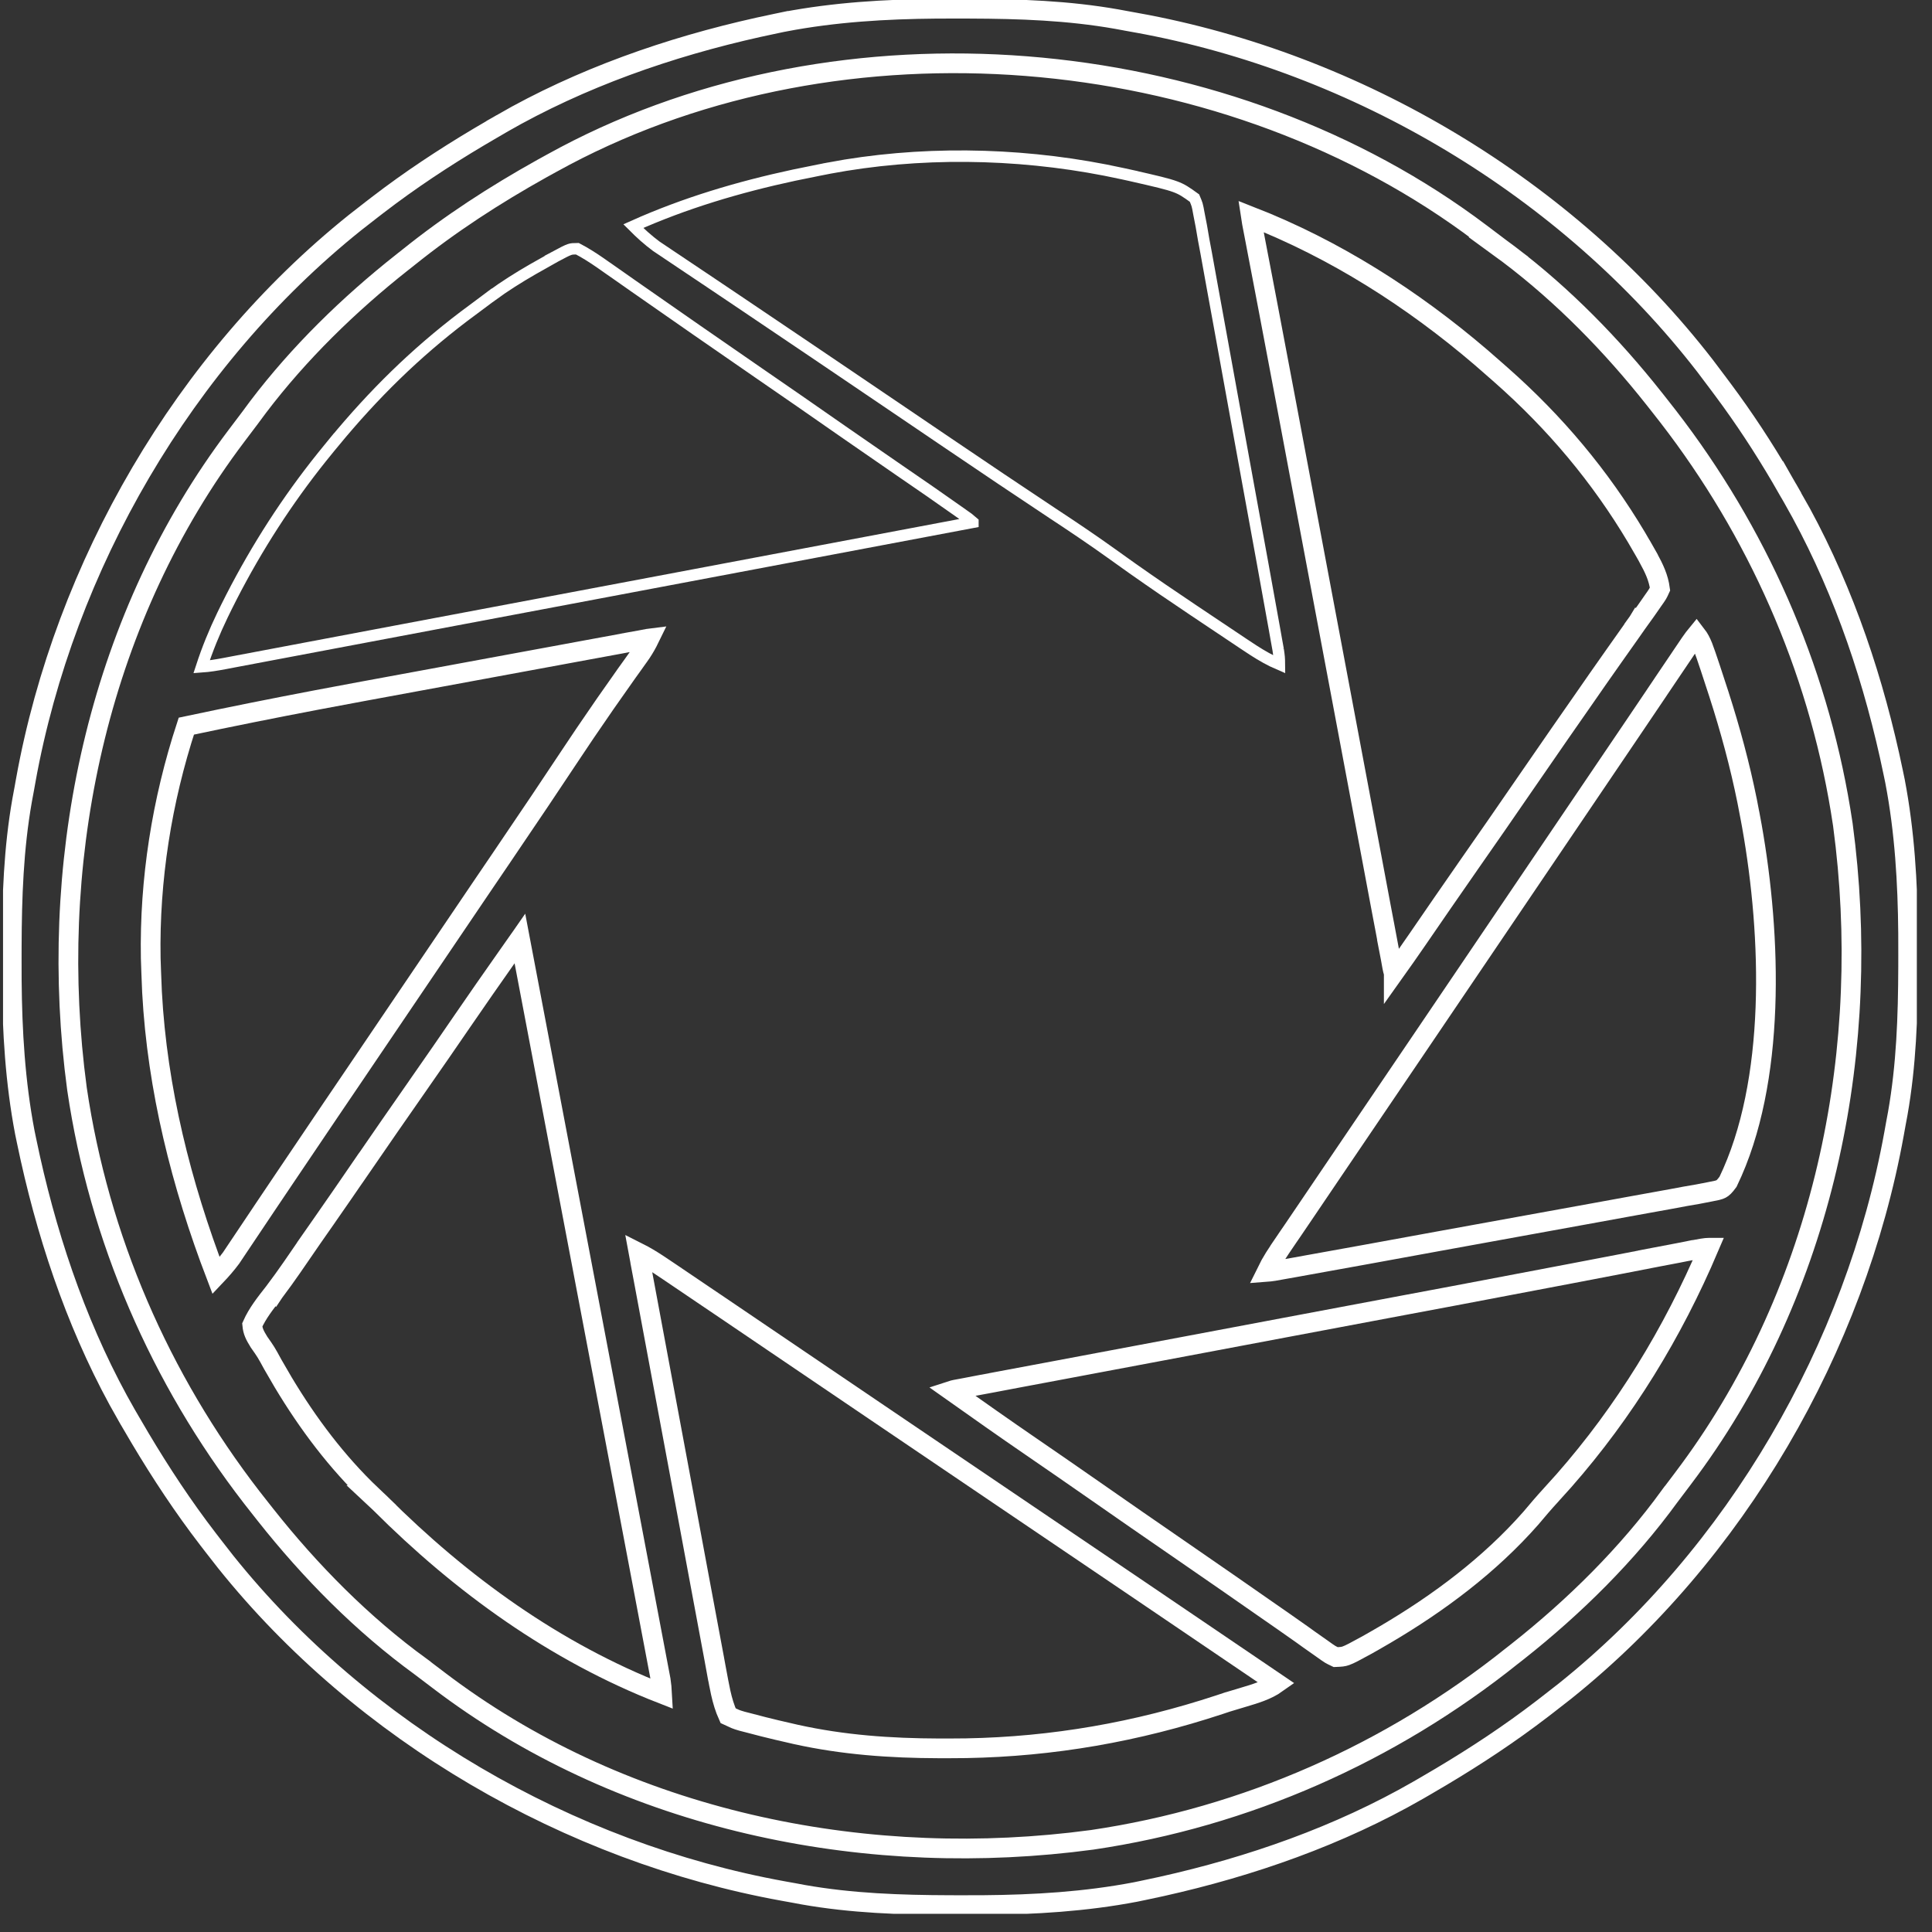 <svg xmlns="http://www.w3.org/2000/svg" width="98" height="98" viewBox="0 0 98 98" fill="none"><rect x="0" y="0" width="98" height="98" fill="#333333" stroke="none"/><g clip-path="url(#clip0_256_174929)"><path d="M48.631 0.441H48.632L49.188 0.442C51.728 0.45 54.177 0.535 56.637 0.968L57.129 1.059L57.136 1.061C57.391 1.107 57.391 1.107 57.651 1.154V1.153C68.853 3.18 79.505 9.528 86.493 18.563L87.158 19.446L87.16 19.449L87.404 19.776C88.473 21.21 89.442 22.69 90.346 24.231L90.728 24.896L90.731 24.898C90.799 25.018 90.868 25.138 90.939 25.261V25.26C93.252 29.3 94.829 33.76 95.846 38.318L96.042 39.231C96.069 39.363 96.097 39.495 96.125 39.63V39.631C96.613 42.186 96.766 44.747 96.788 47.356L96.79 48.477V48.478L96.789 49.034C96.781 51.574 96.696 54.023 96.263 56.483L96.171 56.975L96.17 56.982L96.077 57.498C94.11 68.369 88.049 78.838 79.384 85.78L78.537 86.44L78.534 86.443C78.432 86.522 78.33 86.6 78.225 86.681C76.585 87.941 74.876 89.069 73.099 90.127L72.332 90.577L72.331 90.578L71.941 90.804C67.921 93.116 63.456 94.68 58.91 95.693L58 95.888L57.6 95.971C55.045 96.459 52.484 96.612 49.875 96.634L48.754 96.636H48.753C48.569 96.636 48.385 96.636 48.196 96.635H48.197C45.657 96.627 43.208 96.542 40.748 96.109L40.256 96.017L40.248 96.016L39.733 95.923C28.862 93.956 18.393 87.895 11.451 79.23L10.79 78.383L10.788 78.38L10.549 78.07C9.289 76.431 8.162 74.722 7.104 72.945L6.654 72.178L6.653 72.177L6.427 71.788H6.426C4.114 67.768 2.551 63.301 1.538 58.756L1.343 57.846L1.26 57.446C0.772 54.891 0.619 52.33 0.597 49.721L0.595 48.6V48.599C0.595 48.416 0.595 48.232 0.596 48.044C0.604 45.503 0.689 43.054 1.122 40.594L1.213 40.102L1.215 40.094C1.261 39.84 1.261 39.84 1.308 39.58L1.307 39.579C3.274 28.707 9.336 18.239 18.001 11.297L18.848 10.636L18.851 10.634C18.953 10.556 19.055 10.477 19.16 10.396C20.799 9.136 22.508 8.008 24.286 6.95L25.053 6.5L25.054 6.5C25.182 6.425 25.311 6.35 25.443 6.273L25.442 6.272C29.463 3.96 33.929 2.397 38.475 1.384L39.385 1.189C39.517 1.162 39.648 1.133 39.784 1.105L39.785 1.106C42.34 0.618 44.901 0.465 47.51 0.443L48.631 0.441ZM74.511 11.387C61.65 2.059 42.78 0.45 28.652 7.917L27.974 8.284L27.488 8.552L27.486 8.553C25.095 9.887 22.844 11.346 20.701 13.069L20.392 13.313H20.391C17.705 15.436 15.173 17.899 13.089 20.648L12.679 21.201L12 22.1L11.998 22.103C5.112 31.21 2.519 42.975 3.773 54.166L3.907 55.248L3.908 55.253C5.025 62.815 8.113 69.925 12.77 75.953L13.225 76.533L13.467 76.84L13.468 76.841C15.732 79.705 18.384 82.394 21.355 84.551V84.552L22.239 85.222L22.242 85.225C31.332 92.147 43.133 94.713 54.32 93.457L55.401 93.324L55.407 93.323C63.213 92.17 70.537 88.918 76.686 84.006L76.686 84.005L76.994 83.764L76.995 83.763C79.859 81.499 82.548 78.847 84.705 75.876L84.706 75.876L85.384 74.977L85.386 74.974C92.272 65.868 94.866 54.102 93.611 42.911L93.478 41.83L93.477 41.824L93.362 41.093C92.159 33.804 89.122 26.958 84.615 21.125L84.16 20.544L83.918 20.237L83.917 20.236L83.488 19.701C81.32 17.037 78.815 14.548 76.029 12.525H76.03L75.131 11.846L75.128 11.844L74.511 11.387Z" stroke="white"></path><path d="M86.683 63.291C84.85 67.6 82.414 71.598 79.327 75.109L78.675 75.832L78.674 75.834C78.317 76.222 77.979 76.619 77.646 77.016C75.571 79.374 72.996 81.305 70.264 82.911L69.717 83.228H69.716L69.342 83.441C68.722 83.78 68.466 83.918 68.272 83.987C68.132 84.037 68.033 84.045 67.753 84.056C67.61 83.988 67.54 83.954 67.468 83.911C67.421 83.882 67.371 83.849 67.303 83.801L67.02 83.6L67.016 83.597L66.416 83.175L66.07 82.926L66.069 82.925L65.084 82.233L64.099 81.549L62.378 80.351L59.782 78.557C59.07 78.069 58.359 77.578 57.649 77.085L55.519 75.604C54.987 75.233 54.454 74.864 53.921 74.495L52.316 73.39C50.951 72.455 49.599 71.501 48.246 70.543C48.316 70.52 48.39 70.502 48.48 70.484L48.916 70.403H48.918C49.147 70.359 49.375 70.314 49.611 70.269L49.612 70.27L50.382 70.127L50.384 70.126C50.653 70.075 50.924 70.024 51.193 69.973L51.192 69.972L53.401 69.558L55.744 69.117L60.216 68.276L65.183 67.34L71.438 66.163H71.439L73.305 65.813L73.763 65.727L79.641 64.61L82.124 64.134H82.125C82.765 64.011 83.406 63.887 84.045 63.762L84.044 63.761L85.174 63.546L85.178 63.545C85.345 63.512 85.511 63.478 85.683 63.444L85.684 63.445C86.282 63.332 86.511 63.291 86.676 63.291C86.678 63.291 86.681 63.291 86.683 63.291Z" stroke="white"></path><path d="M63.45 10.978C67.712 12.643 71.639 15.148 75.124 18.129L75.852 18.765L75.855 18.767L76.15 19.027C78.88 21.435 81.162 24.152 83.016 27.265L83.381 27.894H83.382C83.451 28.015 83.52 28.136 83.59 28.26V28.261C83.913 28.85 84.128 29.311 84.203 29.877C84.145 30.004 84.116 30.067 84.08 30.128C84.055 30.17 84.028 30.211 83.987 30.271L83.812 30.52L83.81 30.524C83.698 30.684 83.586 30.845 83.471 31.01C83.346 31.184 83.221 31.358 83.091 31.538L83.497 31.83L83.09 31.538L83.087 31.543L82.699 32.096L81.882 33.252V33.252C81.613 33.632 81.345 34.013 81.079 34.395L80.283 35.541L79.131 37.195L77.384 39.724C76.896 40.436 76.406 41.146 75.914 41.855L74.433 43.982V43.983C74.007 44.594 73.582 45.207 73.159 45.82L71.892 47.662C71.5 48.234 71.101 48.8 70.698 49.366V49.365C70.664 49.262 70.641 49.159 70.617 49.033L70.532 48.559L70.531 48.557L70.457 48.175H70.459L70.22 46.902L70.219 46.9L70.046 45.987L69.579 43.497L69.084 40.871L68.144 35.872L67.089 30.269L65.797 23.401L65.705 22.91L65.257 20.525L64.346 15.711L64.067 14.248L63.802 12.867L63.643 12.034L63.502 11.3C63.479 11.16 63.462 11.058 63.45 10.978Z" stroke="white"></path><path d="M29.287 12.616C29.691 12.826 30.071 13.07 30.453 13.334L30.856 13.617L30.857 13.618C30.987 13.709 31.117 13.8 31.251 13.893V13.892L32.12 14.502L34.217 15.963L35.35 16.752L38.479 18.916C39.191 19.404 39.902 19.896 40.612 20.388L42.741 21.869L45.637 23.871C46.137 24.213 46.636 24.555 47.133 24.9L48.62 25.941C48.782 26.056 48.944 26.171 49.111 26.289C49.19 26.355 49.27 26.422 49.35 26.49V26.493L38.266 28.585L33.006 29.578L30.955 29.965L30.446 30.061L22.079 31.639L17.149 32.57L14.534 33.064L13.374 33.283L11.835 33.574H11.834L11.391 33.659C10.984 33.735 10.61 33.797 10.225 33.824C10.521 32.918 10.873 32.056 11.287 31.197L11.493 30.776C11.575 30.614 11.656 30.451 11.741 30.284C13.034 27.766 14.56 25.392 16.328 23.187L16.684 22.748V22.748C16.772 22.64 16.859 22.533 16.95 22.422L16.951 22.423C18.955 19.995 21.058 17.923 23.545 16.039L24.048 15.665C24.345 15.447 24.639 15.226 24.932 15.005L24.933 15.006C25.606 14.512 26.307 14.073 27.032 13.655L27.763 13.243L27.766 13.241C27.948 13.138 27.949 13.138 28.135 13.033L28.134 13.032C28.567 12.8 28.752 12.704 28.892 12.657C29 12.621 29.077 12.617 29.287 12.616Z" stroke="white" stroke-width="0.581"></path><path d="M32.943 32.389C32.824 32.633 32.693 32.867 32.537 33.101L32.404 33.292L32.402 33.294L32.085 33.74L31.743 34.216L31.742 34.219C31.047 35.198 30.361 36.183 29.687 37.179L29.018 38.178C28.475 38.998 27.929 39.816 27.38 40.633L25.727 43.079L25.474 43.454L24.433 44.987L21.724 48.99L18.248 54.126L17.998 54.496L16.768 56.31L14.464 59.725L13.369 61.352V61.353L12.848 62.131L12.129 63.204L12.128 63.205C11.995 63.404 11.861 63.603 11.725 63.808C11.482 64.135 11.231 64.422 10.961 64.706C9.192 60.081 7.978 55.25 7.711 50.321L7.669 49.283V49.28L7.646 48.61C7.575 44.621 8.209 40.627 9.451 36.833C11.659 36.365 13.871 35.922 16.089 35.5L18.402 35.067H18.403L19.693 34.829L22.362 34.337L25.786 33.705L28.433 33.217L29.698 32.983L31.45 32.661H31.451C31.624 32.629 31.798 32.597 31.976 32.563L31.976 32.562L32.456 32.476C32.59 32.451 32.724 32.425 32.862 32.399C32.892 32.395 32.919 32.392 32.943 32.389Z" stroke="white"></path><path d="M30.143 67.442L30.951 71.694L32.061 77.545L32.554 80.144L33.008 82.543V82.544L33.172 83.408L33.392 84.57V84.571C33.432 84.783 33.473 84.995 33.514 85.213C33.55 85.455 33.574 85.688 33.586 85.922C28.163 83.809 23.398 80.367 19.278 76.246L19.267 76.235L18.841 75.837H18.842C17.087 74.165 15.62 72.212 14.365 70.118L13.839 69.212C13.503 68.594 13.488 68.571 13.139 68.076C12.917 67.716 12.825 67.528 12.795 67.208C13.058 66.617 13.447 66.124 13.903 65.541L13.904 65.542L13.908 65.536C14.539 64.705 15.121 63.833 15.699 62.995L15.698 62.994L16.5 61.846V61.845C17.102 60.982 17.699 60.117 18.293 59.249L18.294 59.25C18.783 58.538 19.273 57.826 19.766 57.116L21.247 54.987V54.986C21.618 54.454 21.989 53.922 22.358 53.388L23.461 51.784C23.832 51.243 24.205 50.704 24.579 50.166L25.708 48.554C25.807 48.413 25.905 48.273 26.007 48.128L26.008 48.129L26.285 47.737C26.314 47.695 26.344 47.653 26.373 47.611L30.143 67.442Z" stroke="white"></path><path d="M86.048 32.194C86.183 32.369 86.282 32.557 86.376 32.792L86.535 33.232L86.748 33.862L86.968 34.533V34.534C87.081 34.877 87.081 34.879 87.195 35.227V35.228C87.771 37.019 88.254 38.806 88.624 40.636L88.775 41.423L88.776 41.424C88.822 41.671 88.822 41.673 88.868 41.922V41.923C89.853 47.478 90.11 54.861 87.654 59.946C87.479 60.186 87.387 60.263 87.307 60.306C87.255 60.334 87.195 60.356 87.103 60.379L86.705 60.46L86.7 60.461C86.407 60.518 86.404 60.518 86.111 60.575L85.455 60.688L85.448 60.69L84.757 60.819L82.884 61.158H82.883L80.915 61.517L77.616 62.116L72.961 62.962L69.348 63.622L68.956 63.693L66.387 64.157H66.386L65.731 64.276L65.132 64.382H65.131C64.963 64.412 64.795 64.442 64.622 64.473C64.447 64.498 64.349 64.512 64.24 64.52C64.36 64.274 64.493 64.038 64.642 63.798L64.941 63.34V63.339C65.077 63.139 65.214 62.939 65.353 62.733L65.353 62.732L65.57 62.416L66.225 61.45L67.628 59.377L68.152 58.604L69.237 57.003L71.74 53.31L71.986 52.947L75.936 47.112L80.615 40.199L82.936 36.77L84.046 35.126V35.124C84.223 34.862 84.401 34.599 84.578 34.336L84.577 34.335L85.311 33.249V33.248C85.449 33.045 85.587 32.841 85.728 32.631C85.902 32.386 85.975 32.282 86.048 32.194Z" stroke="white"></path><path d="M42.026 8.532C46.593 7.67 51.483 7.736 56.061 8.627L56.973 8.816C57.123 8.85 57.275 8.882 57.43 8.916V8.917C58.639 9.193 59.214 9.325 59.608 9.47C59.965 9.601 60.166 9.741 60.59 10.048C60.662 10.218 60.696 10.299 60.722 10.387C60.737 10.438 60.749 10.491 60.764 10.565L60.82 10.867L60.821 10.87L60.937 11.469L61.049 12.12V12.124L61.179 12.815L61.518 14.69L61.877 16.657L62.476 19.957L63.322 24.611L63.982 28.226L64.053 28.616L64.517 31.186L64.636 31.842L64.742 32.441C64.773 32.613 64.804 32.786 64.836 32.963V32.962C64.883 33.288 64.894 33.361 64.897 33.703C64.439 33.508 64.014 33.265 63.586 32.99L63.034 32.626L63.033 32.625L62.636 32.359L61.803 31.802L60.556 30.968C59.51 30.269 58.474 29.56 57.447 28.837L56.424 28.107C55.435 27.397 54.428 26.72 53.415 26.053H53.414C52.529 25.466 51.646 24.876 50.764 24.284L48.121 22.5L47.75 22.249L46.233 21.22C45.04 20.41 43.846 19.602 42.651 18.794H42.651L41.035 17.701L37.354 15.218L35.723 14.122H35.722L34.952 13.606L33.89 12.894L33.285 12.488C32.864 12.175 32.493 11.839 32.125 11.47C34.739 10.299 37.474 9.487 40.278 8.885L41.542 8.628H41.543C41.702 8.597 41.862 8.565 42.026 8.533L42.026 8.532Z" stroke="white" stroke-width="0.581"></path><path d="M32.393 63.546C32.709 63.705 33.015 63.889 33.326 64.092L33.883 64.464L33.885 64.465L34.325 64.762L35.898 65.827H35.899L36.876 66.488L40.612 69.02L44.318 71.531L45.043 72.022L50.877 75.972C55.51 79.105 60.139 82.242 64.767 85.383C64.527 85.554 64.248 85.692 63.933 85.812C63.674 85.911 63.4 85.995 63.114 86.079L62.247 86.34H62.245L61.862 86.468C57.652 87.856 53.411 88.599 49.008 88.678L48.124 88.685H47.636C45.147 88.678 42.775 88.509 40.378 87.98L39.898 87.869L39.893 87.868L39.4 87.754H39.399C39.172 87.7 38.946 87.645 38.72 87.588L38.037 87.41L38.033 87.409L37.629 87.305C37.457 87.253 37.39 87.233 37.3 87.196C37.219 87.163 37.12 87.117 36.933 87.029C36.764 86.655 36.651 86.274 36.558 85.859L36.459 85.371L36.458 85.369L36.346 84.772H36.345L36.227 84.126V84.125L36.098 83.436L35.751 81.575L35.387 79.625L34.779 76.353L33.995 72.15L33.322 68.539V68.538L33.105 67.376L32.703 65.216V65.215C32.663 65 32.623 64.785 32.581 64.564H32.582L32.472 63.972L32.393 63.546Z" stroke="white"></path></g><defs><clipPath id="clip0_256_174929"><rect width="97.077" height="97.077" fill="white" transform="translate(0.154)"></rect></clipPath></defs></svg>